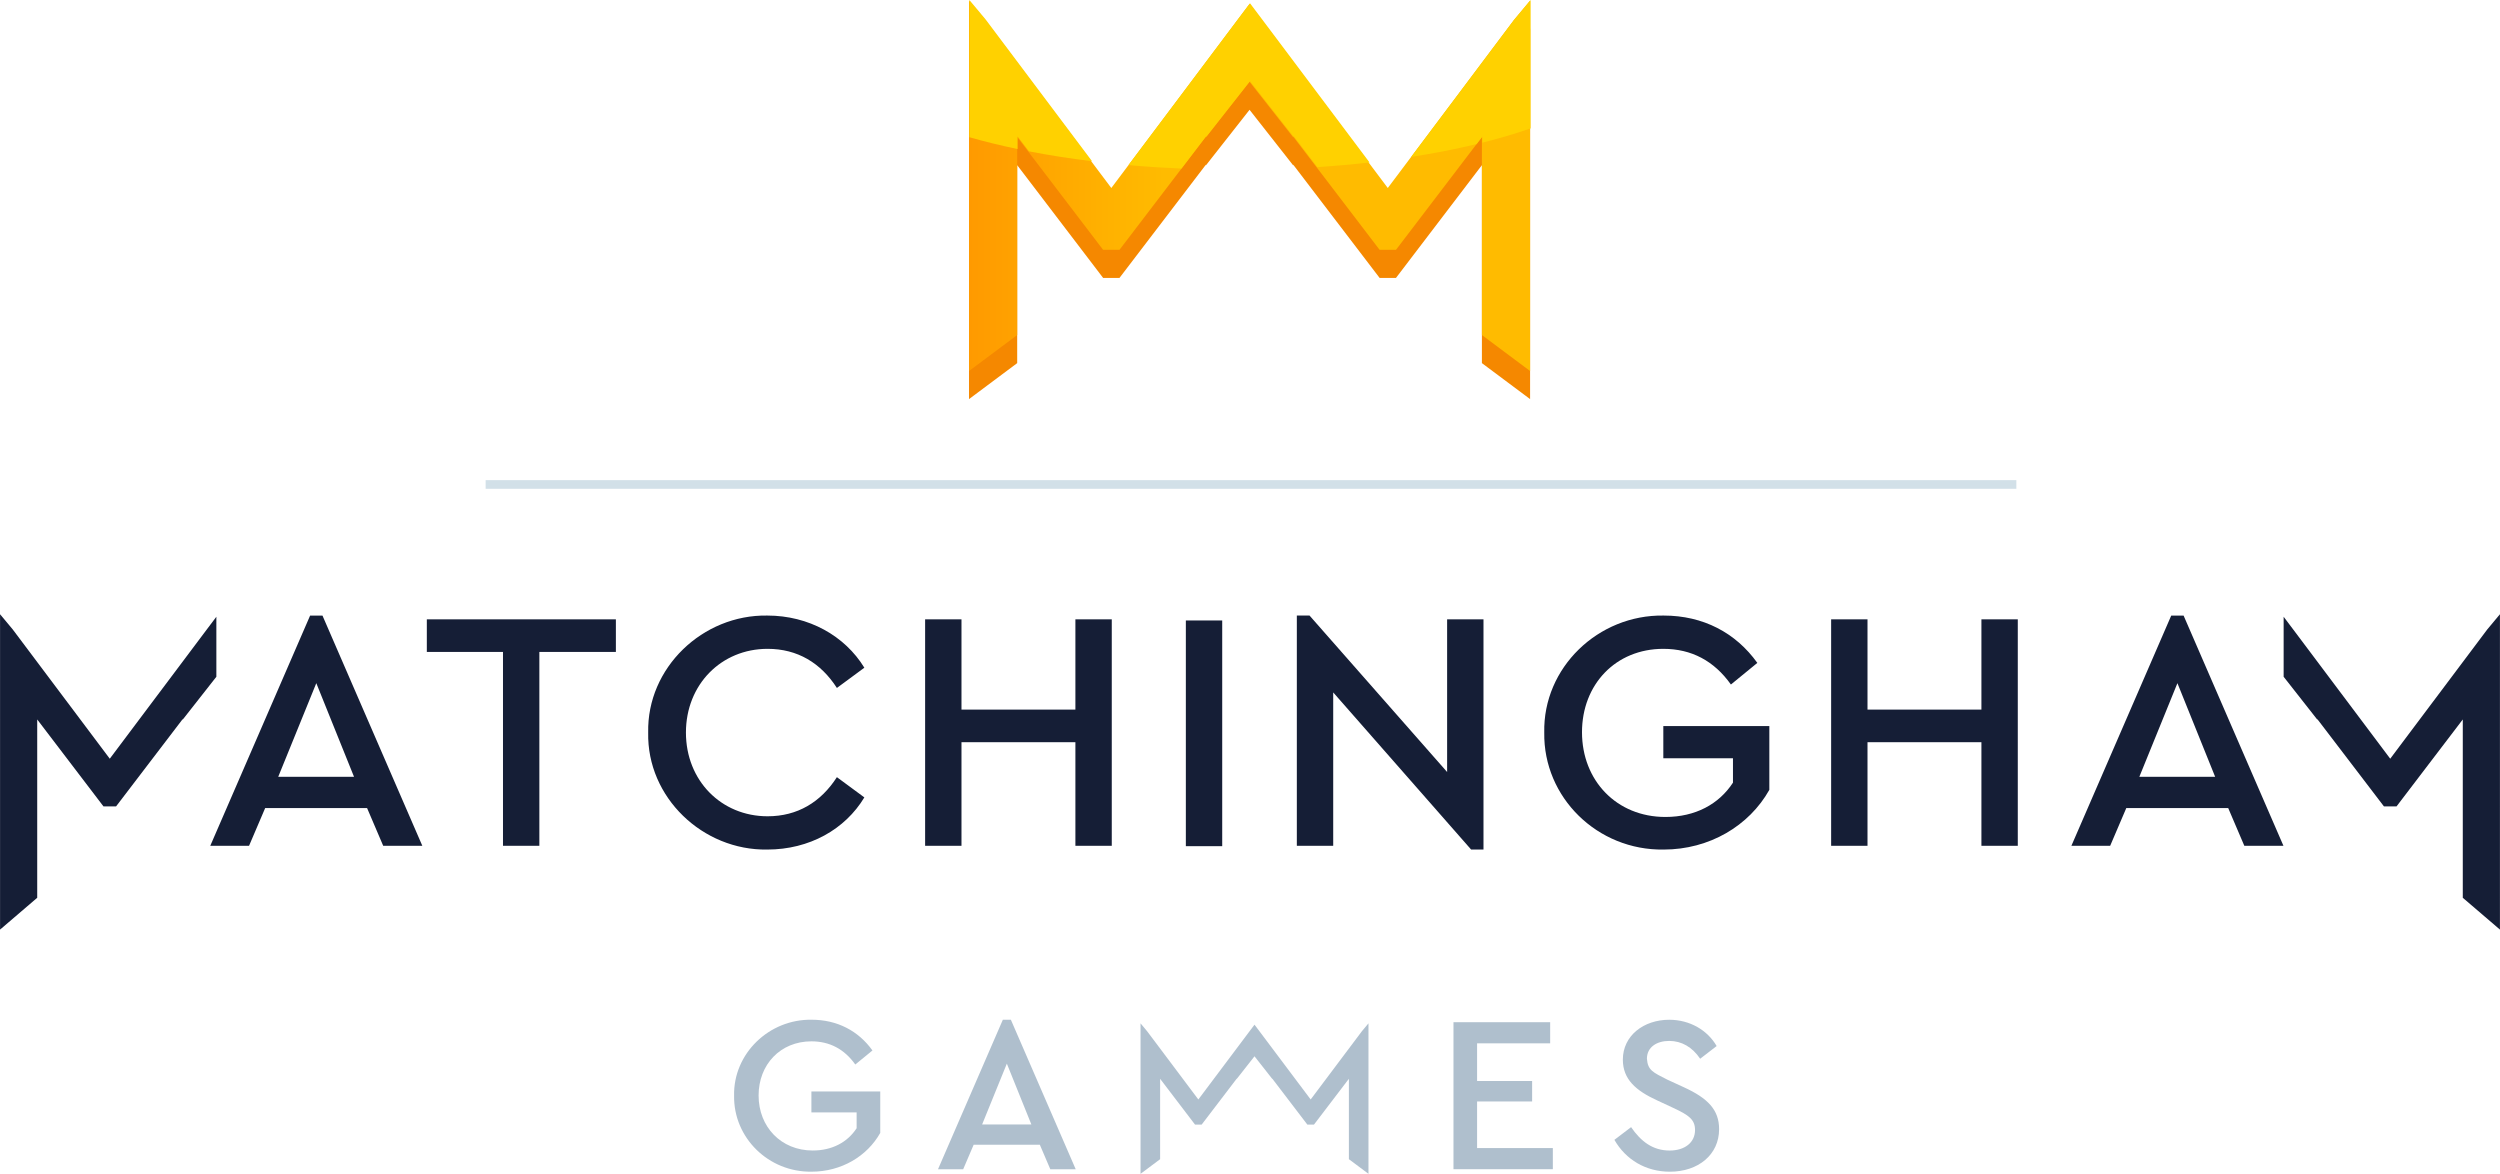 <?xml version="1.0" encoding="UTF-8" standalone="no"?>
<!-- Created with Inkscape (http://www.inkscape.org/) -->

<svg
   version="1.1"
   id="svg1"
   width="1151.672"
   height="540.758"
   viewBox="0 0 1151.672 540.758"
   xmlns="http://www.w3.org/2000/svg"
   xmlns:svg="http://www.w3.org/2000/svg">
  <defs
     id="defs1">
    <clipPath
       clipPathUnits="userSpaceOnUse"
       id="clipPath2">
      <path
         d="M 0,1250 H 1250 V 0 H 0 Z"
         transform="translate(-473.541,-499.251)"
         id="path2" />
    </clipPath>
    <clipPath
       clipPathUnits="userSpaceOnUse"
       id="clipPath4">
      <path
         d="M 0,1250 H 1250 V 0 H 0 Z"
         transform="translate(-540.992,-484.083)"
         id="path4" />
    </clipPath>
    <clipPath
       clipPathUnits="userSpaceOnUse"
       id="clipPath6">
      <path
         d="M 0,1250 H 1250 V 0 H 0 Z"
         transform="translate(-695.301,-498.404)"
         id="path6" />
    </clipPath>
    <clipPath
       clipPathUnits="userSpaceOnUse"
       id="clipPath8">
      <path
         d="M 0,1250 H 1250 V 0 H 0 Z"
         transform="translate(-756.668,-462.139)"
         id="path8" />
    </clipPath>
    <clipPath
       clipPathUnits="userSpaceOnUse"
       id="clipPath10">
      <path
         d="M 0,1250 H 1250 V 0 H 0 Z"
         transform="translate(-626.556,-497.541)"
         id="path10" />
    </clipPath>
    <clipPath
       clipPathUnits="userSpaceOnUse"
       id="clipPath12">
      <path
         d="M 0,1250 H 1250 V 0 H 0 Z"
         transform="translate(-302.404,-615.534)"
         id="path12" />
    </clipPath>
    <clipPath
       clipPathUnits="userSpaceOnUse"
       id="clipPath14">
      <path
         d="M 0,1250 H 1250 V 0 H 0 Z"
         transform="translate(-366.906,-626.324)"
         id="path14" />
    </clipPath>
    <clipPath
       clipPathUnits="userSpaceOnUse"
       id="clipPath16">
      <path
         d="M 0,1250 H 1250 V 0 H 0 Z"
         transform="translate(-458.209,-638.893)"
         id="path16" />
    </clipPath>
    <clipPath
       clipPathUnits="userSpaceOnUse"
       id="clipPath18">
      <path
         d="M 0,1250 H 1250 V 0 H 0 Z"
         transform="translate(-512.752,-637.588)"
         id="path18" />
    </clipPath>
    <clipPath
       clipPathUnits="userSpaceOnUse"
       id="clipPath20">
      <path
         d="M 0,1250 H 1250 V 0 H 0 Z"
         transform="translate(0,2.5000001e-5)"
         id="path20" />
    </clipPath>
    <clipPath
       clipPathUnits="userSpaceOnUse"
       id="clipPath22">
      <path
         d="M 0,1250 H 1250 V 0 H 0 Z"
         transform="translate(-705.67,-637.588)"
         id="path22" />
    </clipPath>
    <clipPath
       clipPathUnits="userSpaceOnUse"
       id="clipPath24">
      <path
         d="M 0,1250 H 1250 V 0 H 0 Z"
         transform="translate(-767.92,-638.893)"
         id="path24" />
    </clipPath>
    <clipPath
       clipPathUnits="userSpaceOnUse"
       id="clipPath26">
      <path
         d="M 0,1250 H 1250 V 0 H 0 Z"
         transform="translate(-825.783,-637.588)"
         id="path26" />
    </clipPath>
    <clipPath
       clipPathUnits="userSpaceOnUse"
       id="clipPath28">
      <path
         d="M 0,1250 H 1250 V 0 H 0 Z"
         transform="translate(-945.424,-615.534)"
         id="path28" />
    </clipPath>
    <clipPath
       clipPathUnits="userSpaceOnUse"
       id="clipPath30">
      <path
         d="M 0,1250 H 1250 V 0 H 0 Z"
         transform="translate(-267.877,-617.746)"
         id="path30" />
    </clipPath>
    <clipPath
       clipPathUnits="userSpaceOnUse"
       id="clipPath32">
      <path
         d="M 0,1250 H 1250 V 0 H 0 Z"
         transform="translate(-982.123,-617.746)"
         id="path32" />
    </clipPath>
    <clipPath
       clipPathUnits="userSpaceOnUse"
       id="clipPath34">
      <path
         d="M 0,1250 H 1250 V 0 H 0 Z"
         transform="translate(0,2.5000001e-5)"
         id="path34" />
    </clipPath>
    <linearGradient
       x1="0"
       y1="0"
       x2="1"
       y2="0"
       gradientUnits="userSpaceOnUse"
       gradientTransform="matrix(193.906,0,0,-193.906,528.047,777.859)"
       spreadMethod="pad"
       id="linearGradient35">
      <stop
         style="stop-opacity:1;stop-color:#f58800"
         offset="0"
         id="stop34" />
      <stop
         style="stop-opacity:1;stop-color:#f58800"
         offset="1"
         id="stop35" />
    </linearGradient>
    <linearGradient
       x1="0"
       y1="0"
       x2="1"
       y2="0"
       gradientUnits="userSpaceOnUse"
       gradientTransform="matrix(193.906,0,0,-193.906,528.047,787.565)"
       spreadMethod="pad"
       id="linearGradient38">
      <stop
         style="stop-opacity:1;stop-color:#ff9a00"
         offset="0"
         id="stop36" />
      <stop
         style="stop-opacity:1;stop-color:#ffbb00"
         offset="0.348"
         id="stop37" />
      <stop
         style="stop-opacity:1;stop-color:#ffbb00"
         offset="1"
         id="stop38" />
    </linearGradient>
    <clipPath
       clipPathUnits="userSpaceOnUse"
       id="clipPath40">
      <path
         d="M 0,1250 H 1250 V 0 H 0 Z"
         transform="translate(-680.693,-797.357)"
         id="path40" />
    </clipPath>
    <clipPath
       clipPathUnits="userSpaceOnUse"
       id="clipPath42">
      <path
         d="M 0,1250 H 1250 V 0 H 0 Z"
         transform="translate(-533.704,-844.785)"
         id="path42" />
    </clipPath>
    <clipPath
       clipPathUnits="userSpaceOnUse"
       id="clipPath44">
      <path
         d="M 0,1250 H 1250 V 0 H 0 Z"
         transform="translate(-629.257,-844.785)"
         id="path44" />
    </clipPath>
  </defs>
  <g
     id="layer-MC0"
     transform="translate(-257.497,-531.242)">
    <path
       id="path1"
       d="m 0,0 c 8.854,0 16.168,-3.85 21.02,-10.625 l -5.93,-4.851 c -3.772,5.313 -8.854,8.007 -15.168,8.007 -10.701,0 -18.248,-8.007 -18.248,-18.71 0,-10.856 7.777,-19.017 18.711,-19.017 6.699,0 12.011,2.848 15.168,7.699 v 5.467 H -0.078 v 7.237 h 23.793 v -14.32 C 19.172,-47.198 10.24,-52.511 0,-52.511 -14.861,-52.742 -27.025,-40.808 -26.795,-26.256 -27.104,-11.703 -14.707,0.231 0,0"
       style="fill:#afbfcd;fill-opacity:1;fill-rule:nonzero;stroke:none;stroke-width:1;stroke-dasharray:none"
       transform="matrix(1.333,0,0,-1.333,631.388,1000.999)"
       clip-path="url(#clipPath2)" />
    <path
       id="path3"
       d="M 0,0 -8.545,-21.02 H 8.471 Z m 11.396,-28.026 h -22.867 l -3.619,-8.47 h -8.701 l 22.406,51.664 h 2.772 l 22.406,-51.664 h -8.777 z"
       style="fill:#afbfcd;fill-opacity:1;fill-rule:nonzero;stroke:none;stroke-width:1;stroke-dasharray:none"
       transform="matrix(1.333,0,0,-1.333,721.323,1021.223)"
       clip-path="url(#clipPath4)" />
    <path
       id="path5"
       d="M 0,0 H 33.416 V -7.314 H 8.16 v -13.013 h 19.02 v -7.084 H 8.16 v -16.092 h 26.18 v -7.314 H 0 Z"
       style="fill:#afbfcd;fill-opacity:1;fill-rule:nonzero;stroke:none;stroke-width:1;stroke-dasharray:none"
       transform="matrix(1.333,0,0,-1.333,927.068,1002.128)"
       clip-path="url(#clipPath6)" />
    <path
       id="path7"
       d="m 0,0 c 3.389,-4.928 7.469,-8.084 13.32,-8.084 5.237,0 8.778,2.772 8.778,7.083 0,3.619 -2.157,5.159 -7.469,7.623 L 9.008,9.24 C 1.617,12.628 -2.85,16.555 -2.85,23.33 c 0,8.316 7.239,13.782 16.016,13.782 7.16,0 13.244,-3.619 16.4,-9.085 l -5.697,-4.389 c -2.695,4.004 -6.39,6.16 -10.703,6.16 -4.311,0 -7.699,-2.156 -7.699,-6.16 0.308,-4.003 2.078,-4.697 7.084,-7.238 l 5.697,-2.618 c 8.238,-3.772 12.166,-7.776 12.166,-14.474 0,-8.855 -7.238,-14.706 -17.018,-14.706 -8.314,0 -15.244,4.157 -19.171,11.009 z"
       style="fill:#afbfcd;fill-opacity:1;fill-rule:nonzero;stroke:none;stroke-width:1;stroke-dasharray:none"
       transform="matrix(1.333,0,0,-1.333,1008.891,1050.482)"
       clip-path="url(#clipPath8)" />
    <path
       id="path9"
       d="m 0,0 -1.729,-2.297 -17.679,-23.551 -17.679,23.551 -2.298,2.756 v -52 l 6.766,5.052 v 27.79 l 12.061,-15.828 h 2.299 l 12.126,15.892 v -0.098 L 0,-10.926 6.133,-18.733 v 0.098 l 12.126,-15.892 h 1.126 1.173 c 4.02,5.276 8.041,10.552 12.061,15.828 v -27.79 l 6.766,-5.052 v 52 L 37.087,-2.297 19.408,-25.848 1.729,-2.297"
       style="fill:#afbfcd;fill-opacity:1;fill-rule:nonzero;stroke:none;stroke-width:1;stroke-dasharray:none"
       transform="matrix(1.333,0,0,-1.333,835.408,1003.279)"
       clip-path="url(#clipPath10)" />
    <path
       id="path11"
       d="m 0,0 -13.162,-32.371 h 26.205 z m 17.549,-43.162 h -35.217 l -5.572,-13.043 h -13.401 l 34.506,79.564 h 4.27 L 36.641,-56.205 H 23.123 Z"
       style="fill:#151e36;fill-opacity:1;fill-rule:nonzero;stroke:none;stroke-width:1;stroke-dasharray:none"
       transform="matrix(1.333,0,0,-1.333,403.206,845.954)"
       clip-path="url(#clipPath12)" />
    <path
       id="path13"
       d="M 0,0 H -26.322 V 11.265 H 39.012 V 0 H 12.57 V -66.995 H 0 Z"
       style="fill:#151e36;fill-opacity:1;fill-rule:nonzero;stroke:none;stroke-width:1;stroke-dasharray:none"
       transform="matrix(1.333,0,0,-1.333,489.208,831.568)"
       clip-path="url(#clipPath14)" />
    <path
       id="path15"
       d="m 0,0 c 14.348,0 26.799,-6.996 33.557,-18.023 l -9.487,-6.996 c -5.572,8.656 -13.634,13.517 -23.951,13.517 -16.008,0 -28.221,-12.331 -28.221,-28.932 0,-16.601 12.213,-28.933 28.221,-28.933 10.317,0 18.379,4.863 23.951,13.518 l 9.487,-6.996 C 26.916,-73.873 14.584,-80.869 0,-80.869 -22.293,-81.224 -41.621,-62.845 -41.146,-40.434 -41.621,-18.023 -22.293,0.355 0,0"
       style="fill:#151e36;fill-opacity:1;fill-rule:nonzero;stroke:none;stroke-width:1;stroke-dasharray:none"
       transform="matrix(1.333,0,0,-1.333,610.945,814.809)"
       clip-path="url(#clipPath16)" />
    <path
       id="path17"
       d="M 0,0 H 12.568 V -31.185 H 51.936 V 0 h 12.57 V -78.259 H 51.936 V -42.45 H 12.568 V -78.259 H 0 Z"
       style="fill:#151e36;fill-opacity:1;fill-rule:nonzero;stroke:none;stroke-width:1;stroke-dasharray:none"
       transform="matrix(1.333,0,0,-1.333,683.669,816.549)"
       clip-path="url(#clipPath18)" />
    <path
       id="path19"
       d="m 602.986,637.355 h 12.568 v -78 h -12.568 z"
       style="fill:#151e36;fill-opacity:1;fill-rule:nonzero;stroke:none;stroke-width:1;stroke-dasharray:none"
       transform="matrix(1.333,0,0,-1.333,0,1666.667)"
       clip-path="url(#clipPath20)" />
    <path
       id="path21"
       d="m 0,0 v -79.564 h -4.27 l -47.666,54.309 v -53.004 h -12.57 V 1.305 h 4.389 l 47.549,-54.07 V 0 Z"
       style="fill:#151e36;fill-opacity:1;fill-rule:nonzero;stroke:none;stroke-width:1;stroke-dasharray:none"
       transform="matrix(1.333,0,0,-1.333,940.893,816.549)"
       clip-path="url(#clipPath22)" />
    <path
       id="path23"
       d="m 0,0 c 13.637,0 24.902,-5.929 32.371,-16.363 l -9.129,-7.47 c -5.81,8.181 -13.637,12.331 -23.359,12.331 -16.483,0 -28.104,-12.331 -28.104,-28.813 0,-16.72 11.977,-29.289 28.815,-29.289 10.316,0 18.498,4.388 23.359,11.858 v 8.419 h -24.07 v 11.146 H 36.521 V -60.236 C 29.525,-72.687 15.771,-80.869 0,-80.869 -22.885,-81.224 -41.619,-62.845 -41.264,-40.434 -41.738,-18.023 -22.648,0.355 0,0"
       style="fill:#151e36;fill-opacity:1;fill-rule:nonzero;stroke:none;stroke-width:1;stroke-dasharray:none"
       transform="matrix(1.333,0,0,-1.333,1023.893,814.809)"
       clip-path="url(#clipPath24)" />
    <path
       id="path25"
       d="M 0,0 H 12.568 V -31.185 H 51.936 V 0 h 12.57 V -78.259 H 51.936 V -42.45 H 12.568 V -78.259 H 0 Z"
       style="fill:#151e36;fill-opacity:1;fill-rule:nonzero;stroke:none;stroke-width:1;stroke-dasharray:none"
       transform="matrix(1.333,0,0,-1.333,1101.044,816.549)"
       clip-path="url(#clipPath26)" />
    <path
       id="path27"
       d="m 0,0 -13.162,-32.371 h 26.205 z m 17.549,-43.162 h -35.217 l -5.572,-13.043 h -13.401 l 34.506,79.564 h 4.27 L 36.641,-56.205 H 23.123 Z"
       style="fill:#151e36;fill-opacity:1;fill-rule:nonzero;stroke:none;stroke-width:1;stroke-dasharray:none"
       transform="matrix(1.333,0,0,-1.333,1260.565,845.954)"
       clip-path="url(#clipPath28)" />
    <path
       id="path29"
       d="m 0,0 v 20.737 l -3.282,-4.358 -33.555,-44.7 -33.556,44.7 -4.361,5.23 V -87.38 l 12.842,11 v 61.627 l 22.893,-30.043 h 4.363 l 23.015,30.163 v -0.186 z"
       style="fill:#151e36;fill-opacity:1;fill-rule:nonzero;stroke:none;stroke-width:1;stroke-dasharray:none"
       transform="matrix(1.333,0,0,-1.333,357.169,843.005)"
       clip-path="url(#clipPath30)" />
    <path
       id="path31"
       d="m 0,0 v 20.737 l 3.282,-4.358 33.555,-44.7 33.556,44.7 4.361,5.23 V -87.38 l -12.842,11 v 61.627 L 39.019,-44.796 h -4.363 l -23.015,30.163 v -0.186 z"
       style="fill:#151e36;fill-opacity:1;fill-rule:nonzero;stroke:none;stroke-width:1;stroke-dasharray:none"
       transform="matrix(1.333,0,0,-1.333,1309.497,843.005)"
       clip-path="url(#clipPath32)" />
    <path
       id="path33"
       d="M 890,682.855 H 361 v 3 h 529 z"
       style="fill:#d2e0e8;fill-opacity:1;fill-rule:nonzero;stroke:none;stroke-width:1;stroke-dasharray:none"
       transform="matrix(1.333,0,0,-1.333,0,1666.667)"
       clip-path="url(#clipPath34)" />
    <path
       id="path35"
       d="m 716.296,835.078 -43.52,-57.974 -43.519,57.974 -4.257,5.653 -4.257,-5.653 -43.519,-57.974 -43.52,57.974 -5.657,6.784 V 713.855 l 16.655,12.437 v 68.41 l 29.692,-38.964 h 5.658 l 29.85,39.12 v -0.242 l 15.098,19.22 15.098,-19.22 v 0.242 l 29.85,-39.12 h 2.77 2.888 c 9.897,12.988 19.794,25.976 29.692,38.964 v 0 -68.41 l 16.655,-12.437 v 128.007 z"
       style="fill:url(#linearGradient35);stroke:none;stroke-width:1;stroke-dasharray:none"
       transform="matrix(1.333,0,0,-1.333,0,1666.667)" />
    <path
       id="path38"
       d="m 716.296,844.785 -43.52,-57.974 -43.519,57.974 -4.257,5.653 -4.257,-5.653 -43.519,-57.974 -43.52,57.974 -5.657,6.783 V 723.562 l 16.655,12.436 v 68.41 l 29.692,-38.963 h 5.658 l 29.85,39.12 v -0.242 L 625,823.542 640.098,804.323 v 0.242 l 29.85,-39.12 h 2.77 2.888 l 29.692,38.963 v -68.41 l 16.655,-12.436 v 128.006 z"
       style="fill:url(#linearGradient38);stroke:none;stroke-width:1;stroke-dasharray:none"
       transform="matrix(1.333,0,0,-1.333,0,1666.667)" />
    <path
       id="path39"
       d="m 0,0 c 8,1.249 15.567,2.737 22.612,4.437 0.664,0.872 1.328,1.743 1.992,2.614 V 4.926 C 30.569,6.42 36.139,8.068 41.26,9.851 v 44.36 l -5.657,-6.783 z"
       style="fill:#ffd100;fill-opacity:1;fill-rule:nonzero;stroke:none;stroke-width:1;stroke-dasharray:none"
       transform="matrix(1.333,0,0,-1.333,907.591,603.524)"
       clip-path="url(#clipPath40)" />
    <path
       id="path41"
       d="m 0,0 -5.657,6.783 v -47.422 c 5.213,-1.491 10.778,-2.857 16.655,-4.084 v 4.346 l 3.913,-5.136 c 6.903,-1.338 14.203,-2.486 21.826,-3.426 z"
       style="fill:#ffd100;fill-opacity:1;fill-rule:nonzero;stroke:none;stroke-width:1;stroke-dasharray:none"
       transform="matrix(1.333,0,0,-1.333,711.605,540.286)"
       clip-path="url(#clipPath42)" />
    <path
       id="path43"
       d="M 0,0 -4.257,5.653 -8.514,0 -46.251,-50.271 c 5.951,-0.529 12.063,-0.934 18.307,-1.206 l 8.59,11.257 v -0.242 l 15.097,19.219 15.098,-19.219 v 0.242 l 8.201,-10.748 c 6.164,0.407 12.175,0.949 18.01,1.61 z"
       style="fill:#ffd100;fill-opacity:1;fill-rule:nonzero;stroke:none;stroke-width:1;stroke-dasharray:none"
       transform="matrix(1.333,0,0,-1.333,839.009,540.286)"
       clip-path="url(#clipPath44)" />
  </g>
</svg>
